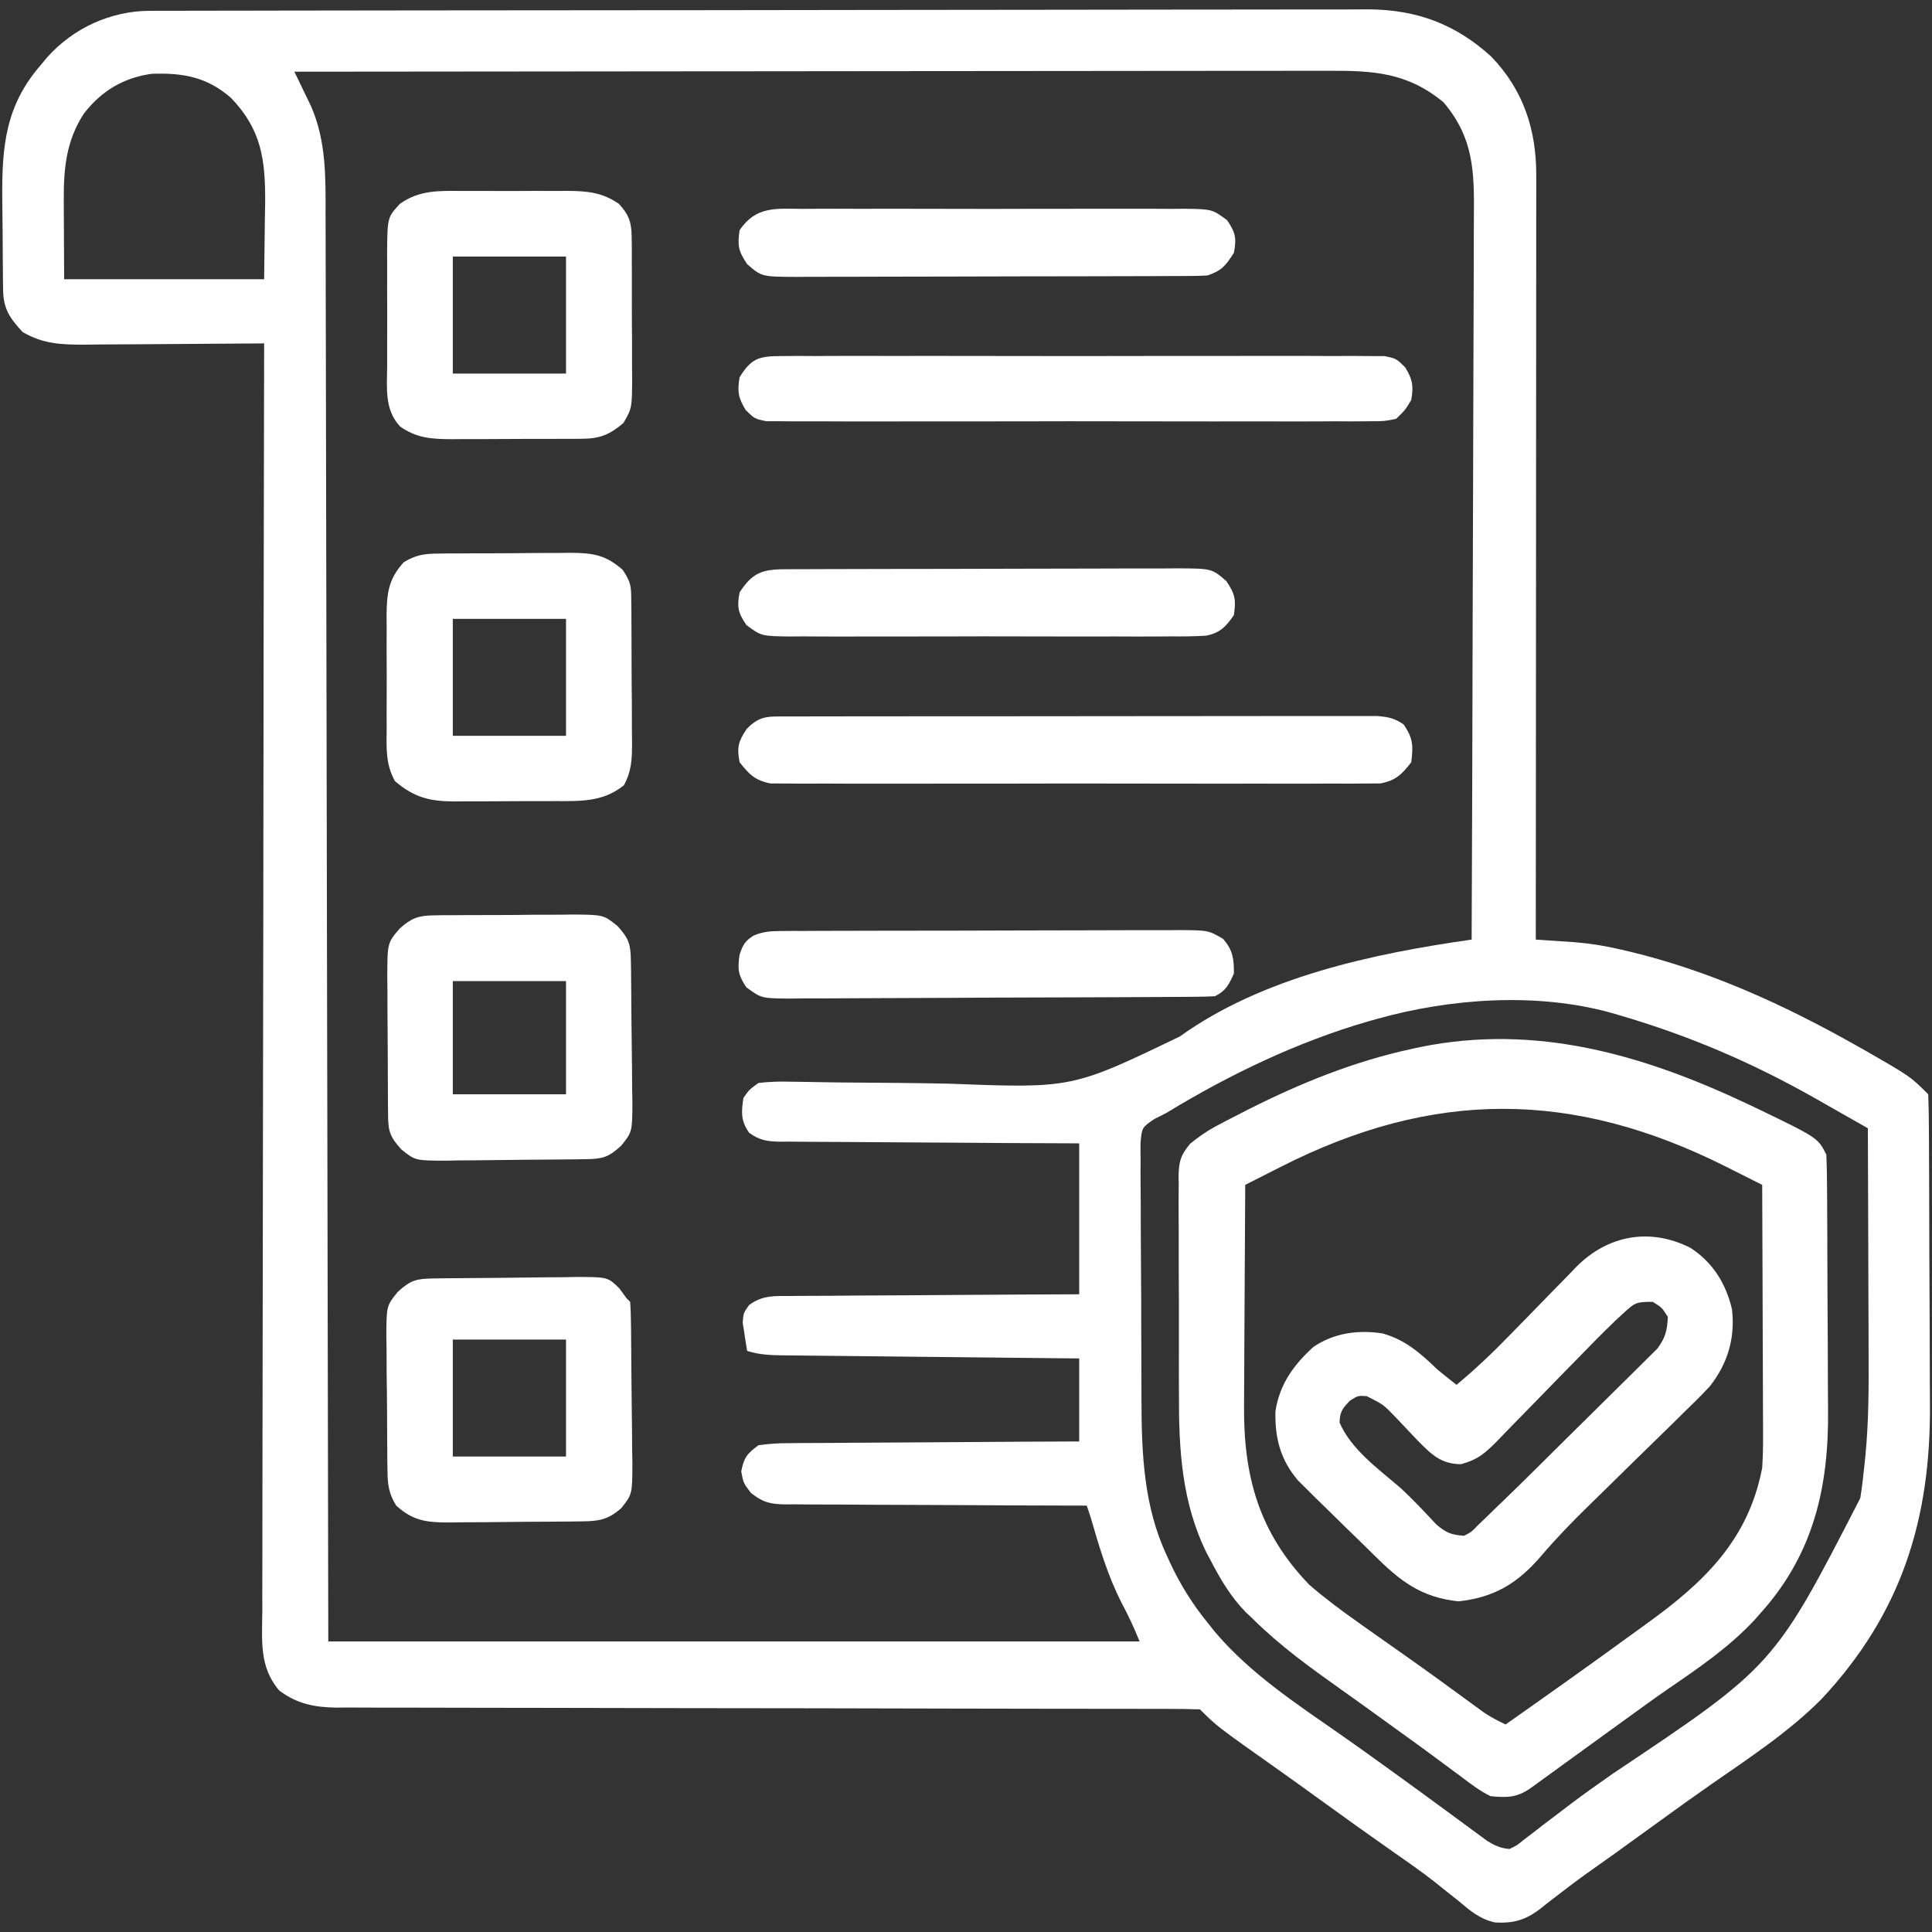 <?xml version="1.0" encoding="UTF-8"?>
<svg version="1.1" xmlns="http://www.w3.org/2000/svg" width="512" height="512">
<rect width="100%" height="100%" fill="#333333" stroke="none"/>
<path d="M0 0 C1.182 -0.004 2.364 -0.009 3.582 -0.014 C4.882 -0.013 6.182 -0.013 7.521 -0.013 C8.915 -0.016 10.309 -0.02 11.703 -0.024 C15.538 -0.034 19.372 -0.038 23.207 -0.04 C27.342 -0.044 31.476 -0.054 35.611 -0.063 C45.598 -0.082 55.585 -0.093 65.573 -0.101 C70.277 -0.106 74.981 -0.111 79.685 -0.116 C95.324 -0.133 110.964 -0.148 126.603 -0.155 C130.662 -0.157 134.72 -0.159 138.778 -0.161 C139.787 -0.161 140.796 -0.162 141.835 -0.162 C158.171 -0.171 174.508 -0.196 190.844 -0.229 C207.619 -0.262 224.395 -0.28 241.17 -0.283 C250.587 -0.285 260.005 -0.294 269.422 -0.319 C277.443 -0.341 285.464 -0.349 293.485 -0.339 C297.576 -0.335 301.666 -0.337 305.757 -0.356 C309.507 -0.374 313.256 -0.373 317.007 -0.357 C318.994 -0.354 320.982 -0.37 322.97 -0.387 C335.688 -0.296 345.967 3.515 355.404 12.099 C363.968 20.951 367.408 31.545 367.365 43.626 C367.366 44.923 367.366 44.923 367.367 46.247 C367.369 49.15 367.363 52.054 367.358 54.957 C367.357 57.037 367.358 59.116 367.358 61.196 C367.359 66.846 367.353 72.496 367.346 78.147 C367.339 84.05 367.339 89.953 367.338 95.856 C367.335 107.037 367.326 118.217 367.316 129.398 C367.305 142.126 367.3 154.854 367.295 167.581 C367.284 193.766 367.267 219.95 367.244 246.134 C368.679 246.229 368.679 246.229 370.143 246.326 C371.4 246.412 372.657 246.498 373.952 246.587 C375.197 246.671 376.443 246.755 377.726 246.841 C381.916 247.19 385.909 247.851 389.994 248.822 C390.746 248.997 391.498 249.172 392.273 249.352 C413.334 254.44 432.775 263.297 451.619 273.884 C452.564 274.415 453.508 274.945 454.481 275.492 C466.509 282.399 466.509 282.399 471.244 287.134 C471.361 290.236 471.412 293.315 471.421 296.417 C471.428 297.393 471.434 298.369 471.441 299.374 C471.461 302.626 471.473 305.878 471.483 309.13 C471.487 310.243 471.491 311.356 471.495 312.503 C471.516 318.411 471.53 324.319 471.539 330.227 C471.55 336.291 471.585 342.355 471.625 348.419 C471.651 353.11 471.659 357.8 471.663 362.491 C471.668 364.723 471.679 366.955 471.698 369.186 C471.938 399.775 464.164 424.75 442.945 447.422 C434.264 456.163 423.717 463.051 413.643 470.06 C409.075 473.24 404.563 476.493 400.057 479.759 C387.525 488.833 387.525 488.833 382.301 492.515 C379.342 494.606 376.44 496.744 373.584 498.974 C372.667 499.673 372.667 499.673 371.732 500.385 C370.574 501.269 369.429 502.169 368.3 503.088 C364.407 506.021 361.228 506.868 356.478 506.61 C352.473 505.757 349.817 503.482 346.744 500.884 C345.348 499.771 343.949 498.66 342.549 497.552 C341.838 496.982 341.128 496.411 340.396 495.823 C336.982 493.144 333.432 490.673 329.869 488.197 C323.13 483.477 316.444 478.689 309.782 473.86 C306.315 471.349 302.845 468.844 299.35 466.373 C282.731 454.621 282.731 454.621 278.244 450.134 C275.228 450.033 272.235 449.997 269.218 450.003 C268.259 450.001 267.3 449.999 266.313 449.997 C263.073 449.99 259.833 449.992 256.594 449.992 C254.281 449.989 251.969 449.986 249.657 449.982 C244.663 449.974 239.67 449.969 234.677 449.966 C226.782 449.96 218.886 449.943 210.991 449.924 C208.291 449.918 205.591 449.912 202.89 449.905 C202.215 449.904 201.541 449.902 200.845 449.9 C193.156 449.882 185.467 449.866 177.778 449.851 C177.075 449.85 176.372 449.849 175.648 449.847 C164.265 449.825 152.883 449.814 141.501 449.807 C129.817 449.799 118.132 449.775 106.448 449.739 C99.887 449.719 93.327 449.707 86.766 449.712 C80.591 449.716 74.416 449.703 68.242 449.675 C65.976 449.668 63.711 449.668 61.445 449.675 C58.349 449.684 55.255 449.668 52.159 449.646 C51.265 449.655 50.37 449.663 49.449 449.672 C43.629 449.597 38.965 448.703 34.244 445.134 C28.902 438.933 29.693 431.838 29.763 424.005 C29.761 422.555 29.758 421.106 29.753 419.656 C29.744 415.681 29.76 411.707 29.78 407.732 C29.797 403.442 29.791 399.152 29.788 394.863 C29.786 387.434 29.799 380.005 29.821 372.576 C29.854 361.834 29.864 351.093 29.869 340.352 C29.878 322.925 29.905 305.497 29.942 288.07 C29.979 271.142 30.008 254.214 30.025 237.286 C30.026 235.72 30.026 235.72 30.028 234.123 C30.033 228.888 30.038 223.652 30.043 218.417 C30.084 174.989 30.155 131.562 30.244 88.134 C29.546 88.141 28.847 88.148 28.127 88.154 C21.522 88.215 14.917 88.26 8.311 88.29 C4.916 88.305 1.521 88.326 -1.875 88.361 C-5.784 88.4 -9.694 88.414 -13.603 88.427 C-14.814 88.443 -16.025 88.458 -17.272 88.474 C-23.533 88.475 -28.286 88.311 -33.756 85.134 C-37.186 81.433 -38.868 78.956 -38.933 73.951 C-38.952 72.653 -38.952 72.653 -38.972 71.329 C-38.979 70.389 -38.986 69.45 -38.994 68.482 C-39.002 67.512 -39.01 66.542 -39.018 65.543 C-39.032 63.482 -39.043 61.422 -39.051 59.362 C-39.068 56.24 -39.112 53.12 -39.156 49.999 C-39.267 35.93 -38.37 25.076 -28.756 14.134 C-28.254 13.528 -27.753 12.923 -27.236 12.298 C-20.26 4.525 -10.38 0.018 0 0 Z M38.244 16.134 C38.654 16.968 39.064 17.802 39.486 18.662 C40.295 20.35 40.295 20.35 41.119 22.072 C41.653 23.174 42.187 24.276 42.736 25.412 C46.73 34.734 46.537 44.195 46.523 54.174 C46.528 55.807 46.534 57.44 46.54 59.073 C46.556 63.545 46.56 68.017 46.561 72.489 C46.565 77.317 46.58 82.145 46.594 86.973 C46.616 95.333 46.631 103.693 46.641 112.053 C46.655 124.14 46.681 136.227 46.709 148.314 C46.755 167.925 46.791 187.537 46.822 207.148 C46.853 226.197 46.887 245.245 46.927 264.294 C46.929 265.48 46.932 266.667 46.934 267.889 C46.954 277.168 46.974 286.448 46.993 295.727 C47.09 341.196 47.166 386.665 47.244 432.134 C118.194 432.134 189.144 432.134 262.244 432.134 C260.78 428.474 259.278 425.266 257.432 421.822 C253.733 414.533 251.518 406.951 249.244 399.134 C248.914 398.144 248.584 397.154 248.244 396.134 C246.645 396.132 246.645 396.132 245.013 396.13 C234.963 396.113 224.914 396.07 214.864 396.002 C209.698 395.968 204.531 395.943 199.365 395.939 C194.378 395.934 189.392 395.906 184.406 395.861 C182.504 395.848 180.602 395.844 178.7 395.848 C176.035 395.853 173.371 395.827 170.706 395.794 C169.92 395.802 169.134 395.811 168.324 395.82 C164.31 395.736 162.446 395.293 159.251 392.784 C157.244 390.134 157.244 390.134 156.682 387.072 C157.393 383.358 158.221 382.389 161.244 380.134 C164.122 379.731 166.623 379.57 169.501 379.588 C170.331 379.578 171.16 379.568 172.015 379.557 C174.753 379.528 177.49 379.526 180.229 379.525 C182.129 379.51 184.029 379.493 185.929 379.475 C190.926 379.431 195.924 379.411 200.922 379.396 C206.023 379.376 211.124 379.334 216.225 379.294 C226.231 379.219 236.238 379.171 246.244 379.134 C246.244 371.874 246.244 364.614 246.244 357.134 C243.721 357.109 241.197 357.084 238.597 357.058 C230.263 356.975 221.929 356.886 213.595 356.795 C208.541 356.74 203.488 356.686 198.435 356.637 C193.559 356.589 188.683 356.537 183.807 356.481 C181.946 356.461 180.085 356.442 178.224 356.425 C175.619 356.401 173.014 356.371 170.409 356.34 C169.638 356.334 168.867 356.328 168.073 356.322 C164.666 356.275 161.501 356.199 158.244 355.134 C157.967 353.555 157.724 351.971 157.494 350.384 C157.285 349.062 157.285 349.062 157.072 347.712 C157.244 345.134 157.244 345.134 158.739 343.007 C162.207 340.414 165.336 340.561 169.501 340.588 C170.331 340.578 171.16 340.568 172.015 340.557 C174.753 340.528 177.49 340.526 180.229 340.525 C182.129 340.51 184.029 340.493 185.929 340.475 C190.926 340.431 195.924 340.411 200.922 340.396 C206.92 340.373 212.918 340.321 218.916 340.273 C228.025 340.204 237.134 340.173 246.244 340.134 C246.244 326.934 246.244 313.734 246.244 300.134 C240.155 300.108 234.065 300.083 227.791 300.056 C223.936 300.031 220.08 300.005 216.225 299.974 C210.104 299.926 203.983 299.882 197.862 299.863 C192.927 299.848 187.993 299.814 183.059 299.766 C181.176 299.751 179.292 299.743 177.409 299.742 C174.772 299.74 172.137 299.713 169.501 299.68 C168.721 299.685 167.94 299.69 167.136 299.695 C163.647 299.628 161.612 299.403 158.759 297.319 C156.535 294.112 156.7 291.941 157.244 288.134 C158.748 285.937 158.748 285.937 161.244 284.134 C164.191 283.798 166.75 283.701 169.687 283.795 C170.538 283.805 171.389 283.816 172.266 283.827 C174.117 283.851 175.967 283.883 177.817 283.923 C180.769 283.983 183.719 284.009 186.671 284.025 C195.065 284.073 203.457 284.148 211.849 284.322 C244.357 285.571 244.357 285.571 272.919 271.805 C294.85 256.047 324.046 249.867 350.244 246.134 C350.361 219.057 350.449 191.979 350.503 164.902 C350.529 152.329 350.564 139.756 350.621 127.183 C350.671 116.223 350.704 105.263 350.715 94.303 C350.721 88.501 350.736 82.699 350.773 76.897 C350.807 71.433 350.817 65.968 350.81 60.503 C350.811 58.501 350.821 56.499 350.84 54.498 C350.949 42.62 350.817 33.707 342.807 24.259 C333.27 16.35 324.247 15.829 312.184 15.894 C310.419 15.891 310.419 15.891 308.619 15.889 C305.381 15.886 302.143 15.892 298.904 15.902 C295.402 15.911 291.9 15.908 288.398 15.906 C282.339 15.905 276.28 15.911 270.221 15.923 C261.461 15.939 252.701 15.944 243.941 15.947 C229.726 15.951 215.512 15.964 201.297 15.983 C187.494 16.002 173.691 16.016 159.887 16.024 C159.036 16.025 158.184 16.025 157.307 16.026 C153.034 16.029 148.761 16.031 144.488 16.034 C109.074 16.054 73.659 16.089 38.244 16.134 Z M-17.576 27.314 C-22.178 34.416 -22.892 41.662 -22.853 49.943 C-22.851 51.062 -22.848 52.182 -22.846 53.335 C-22.837 54.733 -22.828 56.131 -22.818 57.572 C-22.798 62.047 -22.777 66.523 -22.756 71.134 C-5.266 71.134 12.224 71.134 30.244 71.134 C30.306 66.04 30.368 60.945 30.432 55.697 C30.459 54.108 30.486 52.519 30.515 50.883 C30.581 39.531 29.579 31.508 21.467 23.087 C15.161 17.547 8.75 16.398 0.463 16.689 C-7.082 17.733 -12.959 21.289 -17.576 27.314 Z M325.244 267.134 C324.496 267.343 323.747 267.552 322.976 267.768 C304.083 273.229 286.009 281.913 269.244 292.134 C268.228 292.645 267.211 293.155 266.164 293.681 C262.872 295.925 262.872 295.925 262.503 299.931 C262.476 301.491 262.483 303.052 262.515 304.612 C262.51 305.466 262.504 306.321 262.498 307.201 C262.487 310.03 262.519 312.856 262.553 315.685 C262.556 317.661 262.558 319.637 262.557 321.614 C262.562 325.764 262.587 329.914 262.627 334.064 C262.677 339.345 262.689 344.625 262.687 349.906 C262.688 353.994 262.704 358.082 262.726 362.17 C262.735 364.115 262.741 366.059 262.744 368.003 C262.778 382.252 263.307 396.312 269.494 409.447 C269.798 410.112 270.102 410.777 270.415 411.463 C273.094 417.155 276.273 422.244 280.244 427.134 C280.887 427.94 281.531 428.746 282.193 429.576 C291.623 440.713 303.949 448.744 315.826 457.037 C320.311 460.17 324.75 463.364 329.182 466.572 C329.918 467.103 330.654 467.634 331.412 468.182 C335.368 471.04 339.31 473.916 343.24 476.81 C344.057 477.408 344.874 478.006 345.715 478.623 C347.283 479.772 348.848 480.926 350.408 482.085 C351.115 482.601 351.821 483.118 352.549 483.65 C353.168 484.106 353.786 484.563 354.423 485.034 C356.455 486.262 357.872 486.916 360.244 487.134 C362.267 486.181 362.267 486.181 364.193 484.591 C364.95 484.018 365.707 483.445 366.487 482.855 C367.294 482.225 368.1 481.595 368.932 480.947 C370.652 479.641 372.373 478.336 374.096 477.033 C374.961 476.374 375.826 475.715 376.718 475.036 C380.356 472.297 384.073 469.678 387.807 467.072 C430.395 438.595 430.395 438.595 453.244 394.134 C453.708 391.231 454.04 388.321 454.341 385.397 C454.47 384.156 454.47 384.156 454.6 382.889 C455.458 373.921 455.498 364.998 455.44 355.998 C455.436 354.253 455.433 352.509 455.431 350.765 C455.423 346.246 455.404 341.727 455.382 337.208 C455.361 332.568 455.352 327.928 455.342 323.289 C455.321 314.237 455.287 305.186 455.244 296.134 C451.609 294.064 447.972 291.999 444.334 289.935 C443.316 289.355 442.298 288.776 441.249 288.178 C424.546 278.709 407.702 271.513 389.244 266.134 C388.527 265.925 387.81 265.716 387.072 265.5 C367.456 260.098 344.668 261.697 325.244 267.134 Z " fill="#ffffff" transform="translate(39.756,2.866)"/>
<path d="M0 0 C0.948 0.447 1.896 0.893 2.872 1.354 C18.658 9.003 18.658 9.003 20.875 13.438 C20.989 16.043 21.043 18.623 21.052 21.229 C21.059 22.034 21.065 22.84 21.072 23.669 C21.092 26.346 21.103 29.023 21.113 31.699 C21.117 32.616 21.121 33.534 21.126 34.479 C21.147 39.346 21.161 44.213 21.17 49.08 C21.181 54.074 21.215 59.068 21.255 64.061 C21.282 67.926 21.29 71.792 21.293 75.657 C21.298 77.495 21.31 79.333 21.328 81.171 C21.52 101.269 17.6 118.921 3.875 134.438 C3.192 135.215 2.509 135.992 1.805 136.793 C-4.945 143.989 -12.736 149.318 -20.844 154.862 C-24.626 157.474 -28.343 160.175 -32.062 162.875 C-33.551 163.952 -35.039 165.029 -36.527 166.105 C-38.898 167.823 -41.268 169.541 -43.637 171.26 C-45.322 172.483 -47.008 173.705 -48.694 174.926 C-50.285 176.079 -51.875 177.233 -53.465 178.388 C-54.534 179.163 -54.534 179.163 -55.625 179.953 C-56.254 180.41 -56.883 180.866 -57.531 181.337 C-61.144 183.832 -63.745 183.876 -68.125 183.438 C-70.98 182.036 -73.417 180.178 -75.938 178.25 C-76.671 177.71 -77.405 177.171 -78.16 176.615 C-79.71 175.474 -81.255 174.327 -82.796 173.174 C-85.782 170.948 -88.805 168.775 -91.831 166.603 C-94.078 164.989 -96.319 163.364 -98.559 161.738 C-101.663 159.488 -104.781 157.259 -107.91 155.043 C-116.073 149.247 -124.008 143.513 -131.125 136.438 C-131.742 135.855 -132.36 135.272 -132.996 134.672 C-136.987 130.583 -139.689 125.967 -142.312 120.938 C-142.634 120.34 -142.955 119.742 -143.286 119.127 C-149.952 105.665 -150.744 91.591 -150.691 76.895 C-150.697 75.068 -150.703 73.242 -150.71 71.416 C-150.721 67.625 -150.716 63.835 -150.701 60.044 C-150.684 55.19 -150.708 50.338 -150.743 45.485 C-150.765 41.73 -150.763 37.975 -150.755 34.22 C-150.754 32.429 -150.761 30.639 -150.776 28.848 C-150.793 26.355 -150.779 23.864 -150.756 21.37 C-150.768 20.637 -150.779 19.904 -150.792 19.149 C-150.719 15.227 -150.256 13.596 -147.722 10.532 C-145.44 8.692 -143.331 7.19 -140.746 5.824 C-139.917 5.385 -139.089 4.945 -138.235 4.492 C-137.353 4.041 -136.471 3.59 -135.562 3.125 C-134.639 2.649 -133.716 2.172 -132.765 1.681 C-118.824 -5.384 -104.433 -11.255 -89.125 -14.562 C-88.325 -14.738 -87.525 -14.913 -86.701 -15.093 C-55.949 -21.324 -27.58 -13.018 0 0 Z M-123.727 16.68 C-124.637 17.139 -125.548 17.599 -126.486 18.072 C-128.701 19.19 -130.914 20.312 -133.125 21.438 C-133.195 30.748 -133.248 40.059 -133.28 49.37 C-133.296 53.694 -133.317 58.019 -133.351 62.343 C-133.384 66.525 -133.402 70.707 -133.41 74.89 C-133.415 76.476 -133.426 78.063 -133.442 79.649 C-133.629 98.575 -129.563 113.539 -116.125 127.438 C-111.975 131.041 -107.604 134.264 -103.125 137.438 C-102.48 137.897 -101.835 138.357 -101.17 138.831 C-97.669 141.324 -94.155 143.798 -90.633 146.262 C-85.039 150.183 -79.521 154.209 -74.013 158.249 C-73.301 158.768 -72.589 159.286 -71.855 159.82 C-71.231 160.278 -70.606 160.736 -69.962 161.208 C-68.081 162.467 -66.169 163.47 -64.125 164.438 C-53.14 156.72 -42.188 148.958 -31.34 141.049 C-29.865 139.976 -28.387 138.907 -26.906 137.842 C-11.728 126.923 0.184 115.699 3.875 96.438 C4.039 93.844 4.111 91.243 4.102 88.645 C4.102 87.912 4.103 87.179 4.103 86.424 C4.102 84.033 4.086 81.641 4.07 79.25 C4.067 77.58 4.064 75.91 4.062 74.24 C4.054 69.867 4.035 65.494 4.012 61.121 C3.992 56.65 3.983 52.178 3.973 47.707 C3.951 38.95 3.917 30.194 3.875 21.438 C1.355 20.169 -1.166 18.902 -3.688 17.637 C-4.392 17.282 -5.096 16.927 -5.822 16.561 C-46.357 -3.764 -83.359 -3.867 -123.727 16.68 Z " fill="#ffffff" transform="translate(463.125,292.562)"/>
<path d="M0 0 C5.944 3.86 9.443 9.48 11.039 16.324 C11.899 23.94 9.919 30.663 5.14 36.739 C2.803 39.235 0.392 41.62 -2.074 43.988 C-2.962 44.865 -3.85 45.742 -4.764 46.646 C-7.11 48.958 -9.468 51.258 -11.834 53.551 C-15.154 56.776 -18.451 60.027 -21.75 63.274 C-23.502 64.995 -25.258 66.712 -27.019 68.423 C-31.396 72.695 -35.587 77.036 -39.557 81.689 C-45.754 88.908 -51.969 92.682 -61.461 93.699 C-71.47 92.627 -76.98 88.254 -83.994 81.276 C-86.335 78.953 -88.704 76.66 -91.07 74.363 C-92.89 72.581 -94.707 70.797 -96.523 69.012 C-97.405 68.152 -98.286 67.292 -99.195 66.406 C-100.026 65.579 -100.858 64.751 -101.715 63.898 C-102.461 63.162 -103.206 62.426 -103.975 61.667 C-108.665 56.135 -110.111 50.429 -109.961 43.324 C-108.853 36.194 -105.211 31.133 -99.961 26.324 C-94.536 22.587 -88.061 21.687 -81.598 22.691 C-75.435 24.416 -71.506 27.977 -66.961 32.324 C-65.304 33.67 -63.643 35.01 -61.961 36.324 C-57.027 32.203 -52.461 27.902 -47.996 23.281 C-46.689 21.947 -45.381 20.613 -44.072 19.279 C-42.041 17.205 -40.014 15.127 -37.997 13.038 C-36.029 11.003 -34.046 8.985 -32.059 6.969 C-31.466 6.347 -30.873 5.725 -30.262 5.084 C-21.877 -3.353 -10.739 -5.407 0 0 Z M-17.699 17.305 C-18.397 17.947 -19.094 18.59 -19.813 19.252 C-23.33 22.645 -26.755 26.116 -30.152 29.629 C-31.689 31.197 -33.226 32.765 -34.764 34.332 C-37.156 36.774 -39.544 39.22 -41.919 41.68 C-44.233 44.073 -46.566 46.446 -48.902 48.816 C-49.607 49.555 -50.311 50.293 -51.037 51.054 C-54.32 54.356 -56.228 56.128 -60.808 57.355 C-66.192 57.302 -68.714 54.656 -72.336 51.004 C-74.168 49.096 -75.984 47.175 -77.789 45.242 C-81.292 41.574 -81.292 41.574 -85.758 39.32 C-88.06 39.154 -88.06 39.154 -90.211 40.512 C-92.202 42.574 -92.877 43.458 -92.961 46.324 C-89.909 53.381 -82.856 58.47 -77.141 63.352 C-73.689 66.475 -70.534 69.886 -67.355 73.285 C-64.694 75.552 -63.405 76.06 -59.961 76.324 C-57.995 75.297 -57.995 75.297 -56.31 73.531 C-55.621 72.879 -54.932 72.227 -54.221 71.555 C-53.475 70.819 -52.729 70.083 -51.961 69.324 C-51.157 68.554 -50.353 67.783 -49.525 66.989 C-46.787 64.349 -44.075 61.683 -41.371 59.008 C-40.639 58.284 -40.639 58.284 -39.893 57.546 C-37.321 55 -34.752 52.451 -32.186 49.9 C-30.072 47.799 -27.951 45.706 -25.823 43.618 C-23.235 41.08 -20.66 38.529 -18.092 35.969 C-17.118 35.001 -16.139 34.038 -15.156 33.078 C-13.785 31.739 -12.431 30.383 -11.078 29.025 C-9.919 27.878 -9.919 27.878 -8.736 26.707 C-6.607 23.849 -6.131 21.863 -5.961 18.324 C-7.524 15.844 -7.524 15.844 -9.961 14.324 C-14.356 14.324 -14.679 14.515 -17.699 17.305 Z " fill="#ffffff" transform="translate(447.961,330.676)"/>
<path d="M0 0 C0.998 -0.003 1.997 -0.006 3.025 -0.009 C5.13 -0.011 7.234 -0.005 9.339 0.007 C12.552 0.023 15.764 0.007 18.977 -0.012 C21.026 -0.01 23.076 -0.006 25.125 0 C26.081 -0.006 27.038 -0.012 28.023 -0.018 C33.262 0.037 37.094 0.357 41.562 3.398 C44.32 6.424 44.942 8.39 44.967 12.455 C44.979 13.459 44.992 14.464 45.005 15.499 C45.002 16.578 44.999 17.658 44.996 18.77 C45.001 19.884 45.007 20.998 45.012 22.147 C45.018 24.503 45.017 26.859 45.009 29.215 C45 32.819 45.029 36.422 45.061 40.025 C45.062 42.315 45.062 44.605 45.059 46.895 C45.07 47.972 45.081 49.049 45.093 50.159 C45.023 57.598 45.023 57.598 42.781 61.492 C39.237 64.537 36.562 65.646 31.889 65.673 C30.968 65.683 30.047 65.692 29.097 65.702 C28.109 65.701 27.12 65.7 26.102 65.699 C25.078 65.704 24.055 65.708 23.001 65.712 C20.837 65.718 18.673 65.718 16.51 65.714 C13.207 65.711 9.905 65.734 6.602 65.76 C4.497 65.762 2.393 65.763 0.289 65.762 C-1.188 65.776 -1.188 65.776 -2.694 65.79 C-7.976 65.754 -11.983 65.566 -16.438 62.398 C-20.614 57.888 -19.87 52.159 -19.836 46.367 C-19.839 45.299 -19.842 44.23 -19.845 43.129 C-19.847 40.873 -19.841 38.617 -19.829 36.361 C-19.813 32.911 -19.828 29.462 -19.848 26.012 C-19.846 23.818 -19.842 21.624 -19.836 19.43 C-19.842 18.399 -19.848 17.369 -19.854 16.307 C-19.763 6.99 -19.763 6.99 -16.438 3.398 C-11.24 -0.267 -6.117 -0.039 0 0 Z M-2.438 17.398 C-2.438 27.628 -2.438 37.858 -2.438 48.398 C7.463 48.398 17.363 48.398 27.562 48.398 C27.562 38.168 27.562 27.938 27.562 17.398 C17.663 17.398 7.763 17.398 -2.438 17.398 Z " fill="#ffffff" transform="translate(122.438,50.602)"/>
<path d="M0 0 C0.941 -0.013 1.883 -0.026 2.853 -0.039 C3.863 -0.041 4.873 -0.043 5.915 -0.045 C7.483 -0.055 7.483 -0.055 9.083 -0.066 C11.293 -0.076 13.504 -0.08 15.715 -0.08 C19.091 -0.084 22.465 -0.121 25.84 -0.159 C27.99 -0.165 30.14 -0.169 32.29 -0.17 C33.296 -0.185 34.302 -0.199 35.339 -0.214 C41.289 -0.175 44.721 0.299 49.235 4.291 C51.4 7.538 51.493 8.477 51.525 12.233 C51.538 13.238 51.551 14.243 51.564 15.278 C51.566 16.362 51.569 17.447 51.571 18.564 C51.581 20.238 51.581 20.238 51.591 21.945 C51.601 24.308 51.606 26.67 51.605 29.032 C51.61 32.645 51.646 36.256 51.684 39.869 C51.69 42.163 51.694 44.457 51.696 46.751 C51.71 47.832 51.725 48.912 51.739 50.025 C51.712 54.439 51.683 57.451 49.581 61.387 C44.042 65.881 38.039 65.598 31.235 65.591 C30.281 65.596 29.327 65.6 28.344 65.604 C26.334 65.61 24.323 65.611 22.313 65.606 C19.245 65.603 16.178 65.627 13.11 65.652 C11.152 65.654 9.193 65.655 7.235 65.654 C6.322 65.663 5.41 65.672 4.469 65.682 C-1.99 65.635 -6.075 64.588 -11.107 60.29 C-13.631 55.724 -13.337 51.431 -13.296 46.294 C-13.3 45.228 -13.304 44.162 -13.308 43.063 C-13.311 40.811 -13.303 38.56 -13.287 36.308 C-13.265 32.868 -13.286 29.431 -13.312 25.992 C-13.309 23.801 -13.304 21.61 -13.296 19.419 C-13.304 18.394 -13.313 17.369 -13.321 16.313 C-13.245 10.511 -12.852 6.77 -8.765 2.291 C-5.77 0.446 -3.493 0.032 0 0 Z M4.235 17.291 C4.235 27.521 4.235 37.751 4.235 48.291 C14.135 48.291 24.035 48.291 34.235 48.291 C34.235 38.061 34.235 27.831 34.235 17.291 C24.335 17.291 14.435 17.291 4.235 17.291 Z " fill="#ffffff" transform="translate(115.765,146.709)"/>
<path d="M0 0 C0.981 -0.016 1.963 -0.032 2.974 -0.048 C4.028 -0.048 5.082 -0.049 6.168 -0.049 C7.258 -0.056 8.348 -0.064 9.471 -0.072 C11.776 -0.083 14.081 -0.086 16.386 -0.081 C19.907 -0.08 23.425 -0.122 26.946 -0.166 C29.187 -0.171 31.428 -0.174 33.668 -0.174 C35.244 -0.198 35.244 -0.198 36.851 -0.224 C45.012 -0.147 45.012 -0.147 48.7 2.832 C51.774 6.215 52.178 7.699 52.244 12.142 C52.26 13.123 52.276 14.105 52.293 15.116 C52.337 19.612 52.378 24.107 52.401 28.604 C52.418 30.974 52.445 33.345 52.483 35.715 C52.538 39.132 52.56 42.549 52.575 45.967 C52.597 47.023 52.62 48.08 52.643 49.168 C52.62 57.388 52.62 57.388 49.644 61.073 C46.256 64.14 44.771 64.547 40.33 64.613 C38.857 64.637 38.857 64.637 37.355 64.661 C32.859 64.706 28.364 64.747 23.868 64.77 C21.497 64.787 19.127 64.814 16.756 64.852 C13.339 64.907 9.922 64.929 6.504 64.943 C5.448 64.966 4.392 64.989 3.303 65.012 C-4.917 64.988 -4.917 64.988 -8.602 62.012 C-11.653 58.642 -12.074 57.19 -12.11 52.774 C-12.119 51.809 -12.129 50.845 -12.139 49.851 C-12.143 48.805 -12.147 47.759 -12.152 46.682 C-12.16 45.072 -12.16 45.072 -12.169 43.43 C-12.179 41.156 -12.185 38.883 -12.189 36.609 C-12.199 33.132 -12.23 29.656 -12.261 26.18 C-12.268 23.972 -12.273 21.764 -12.277 19.557 C-12.289 18.517 -12.302 17.477 -12.314 16.406 C-12.286 7.263 -12.286 7.263 -8.949 3.42 C-5.926 0.734 -4.026 0.039 0 0 Z M5.051 17.42 C5.051 27.32 5.051 37.22 5.051 47.42 C14.951 47.42 24.851 47.42 35.051 47.42 C35.051 37.52 35.051 27.62 35.051 17.42 C25.151 17.42 15.251 17.42 5.051 17.42 Z " fill="#ffffff" transform="translate(114.949,242.58)"/>
<path d="M0 0 C1.005 -0.016 2.01 -0.032 3.045 -0.049 C7.642 -0.093 12.239 -0.134 16.836 -0.157 C19.262 -0.174 21.688 -0.201 24.114 -0.239 C27.608 -0.294 31.102 -0.316 34.596 -0.331 C35.68 -0.353 36.763 -0.376 37.88 -0.399 C46.265 -0.376 46.265 -0.376 49.332 2.663 C49.938 3.498 50.545 4.333 51.171 5.193 C51.666 5.688 51.666 5.688 52.171 6.193 C52.29 7.756 52.341 9.325 52.364 10.893 C52.38 11.894 52.396 12.896 52.412 13.928 C52.457 18.528 52.498 23.128 52.521 27.728 C52.537 30.154 52.565 32.58 52.603 35.006 C52.658 38.499 52.679 41.992 52.694 45.486 C52.717 46.567 52.739 47.649 52.763 48.763 C52.739 57.178 52.739 57.178 49.825 60.862 C46.362 63.903 43.968 64.317 39.519 64.37 C38.578 64.383 37.636 64.396 36.666 64.409 C35.651 64.416 34.635 64.424 33.589 64.431 C32.542 64.439 31.495 64.447 30.416 64.456 C28.199 64.469 25.983 64.48 23.766 64.488 C20.382 64.505 16.998 64.549 13.614 64.593 C11.46 64.603 9.305 64.612 7.151 64.619 C6.142 64.636 5.132 64.654 4.092 64.672 C-1.694 64.654 -5.359 64.269 -9.829 60.193 C-11.693 57.174 -12.091 54.859 -12.136 51.336 C-12.152 50.375 -12.168 49.413 -12.184 48.423 C-12.192 46.874 -12.192 46.874 -12.2 45.294 C-12.209 44.227 -12.218 43.159 -12.228 42.059 C-12.242 39.801 -12.251 37.543 -12.255 35.286 C-12.267 31.837 -12.316 28.391 -12.366 24.943 C-12.376 22.748 -12.383 20.552 -12.388 18.357 C-12.407 17.329 -12.427 16.3 -12.447 15.241 C-12.397 7.244 -12.397 7.244 -9.419 3.558 C-6.001 0.437 -4.502 0.065 0 0 Z M5.171 16.193 C5.171 26.423 5.171 36.653 5.171 47.193 C15.071 47.193 24.971 47.193 35.171 47.193 C35.171 36.963 35.171 26.733 35.171 16.193 C25.271 16.193 15.371 16.193 5.171 16.193 Z " fill="#ffffff" transform="translate(114.829,338.807)"/>
<path d="M0 0 C0.677 -0.002 1.354 -0.005 2.051 -0.007 C4.329 -0.013 6.608 -0.012 8.886 -0.012 C10.516 -0.015 12.145 -0.018 13.774 -0.022 C18.208 -0.031 22.642 -0.033 27.076 -0.034 C30.774 -0.034 34.471 -0.038 38.169 -0.042 C46.892 -0.05 55.615 -0.052 64.338 -0.052 C73.344 -0.051 82.35 -0.062 91.355 -0.077 C99.08 -0.09 106.805 -0.096 114.53 -0.095 C119.147 -0.095 123.763 -0.098 128.38 -0.108 C132.722 -0.118 137.064 -0.118 141.406 -0.111 C143.001 -0.11 144.595 -0.112 146.19 -0.118 C148.365 -0.126 150.54 -0.121 152.715 -0.114 C153.933 -0.114 155.151 -0.115 156.405 -0.115 C159.399 0.127 161.033 0.446 163.484 2.134 C165.985 5.884 166.02 7.692 165.484 12.134 C162.913 15.435 161.413 16.952 157.259 17.763 C156.032 17.765 154.804 17.767 153.539 17.769 C152.852 17.776 152.165 17.784 151.458 17.792 C149.163 17.812 146.869 17.796 144.574 17.781 C142.926 17.787 141.279 17.796 139.631 17.807 C135.16 17.83 130.689 17.821 126.218 17.805 C121.538 17.793 116.859 17.804 112.179 17.812 C104.321 17.821 96.463 17.809 88.605 17.786 C79.52 17.758 70.435 17.767 61.351 17.795 C53.55 17.817 45.75 17.821 37.949 17.808 C33.29 17.8 28.632 17.799 23.973 17.815 C19.593 17.83 15.214 17.82 10.834 17.791 C9.227 17.784 7.619 17.786 6.012 17.797 C3.817 17.811 1.625 17.794 -0.57 17.769 C-1.798 17.767 -3.026 17.765 -4.291 17.763 C-8.431 16.955 -9.926 15.397 -12.516 12.134 C-13.26 8.162 -12.888 6.693 -10.641 3.321 C-7.141 -0.281 -4.923 0.007 0 0 Z " fill="#ffffff" transform="translate(208.516,189.866)"/>
<path d="M0 0 C0.695 -0.008 1.39 -0.016 2.105 -0.024 C4.434 -0.044 6.76 -0.028 9.088 -0.012 C10.757 -0.019 12.426 -0.028 14.095 -0.039 C18.628 -0.061 23.161 -0.053 27.694 -0.037 C32.435 -0.024 37.177 -0.036 41.918 -0.044 C49.881 -0.053 57.843 -0.041 65.806 -0.017 C75.015 0.01 84.224 0.001 93.433 -0.026 C101.336 -0.049 109.239 -0.052 117.143 -0.039 C121.865 -0.031 126.586 -0.03 131.308 -0.047 C135.747 -0.061 140.186 -0.051 144.625 -0.022 C146.255 -0.015 147.885 -0.017 149.515 -0.028 C151.739 -0.042 153.96 -0.025 156.184 0 C158.051 0.003 158.051 0.003 159.956 0.006 C163.092 0.635 163.092 0.635 165.493 2.987 C167.463 6.249 167.717 7.884 167.092 11.635 C165.493 14.283 165.493 14.283 163.092 16.635 C159.956 17.264 159.956 17.264 156.184 17.27 C155.489 17.278 154.794 17.285 154.079 17.293 C151.751 17.313 149.424 17.298 147.096 17.282 C145.427 17.289 143.758 17.298 142.089 17.308 C137.556 17.331 133.023 17.322 128.49 17.307 C123.749 17.294 119.008 17.306 114.266 17.313 C106.303 17.323 98.341 17.311 90.378 17.287 C81.169 17.26 71.96 17.268 62.751 17.296 C54.848 17.319 46.945 17.322 39.041 17.309 C34.319 17.301 29.598 17.3 24.876 17.316 C20.437 17.331 15.999 17.321 11.56 17.292 C9.929 17.285 8.299 17.287 6.669 17.298 C4.445 17.312 2.224 17.295 0 17.27 C-1.867 17.267 -1.867 17.267 -3.772 17.264 C-6.908 16.635 -6.908 16.635 -9.308 14.283 C-11.279 11.021 -11.533 9.386 -10.908 5.635 C-7.877 0.618 -5.751 0.009 0 0 Z " fill="#ffffff" transform="translate(206.908,94.365)"/>
<path d="M0 0 C1 -0.009 1.999 -0.017 3.029 -0.026 C4.665 -0.024 4.665 -0.024 6.334 -0.023 C7.487 -0.03 8.64 -0.037 9.828 -0.043 C13.646 -0.062 17.463 -0.066 21.281 -0.069 C23.262 -0.073 25.242 -0.078 27.223 -0.083 C33.45 -0.1 39.677 -0.105 45.904 -0.103 C52.324 -0.102 58.744 -0.123 65.164 -0.155 C70.68 -0.181 76.196 -0.192 81.712 -0.19 C85.005 -0.19 88.297 -0.197 91.59 -0.217 C95.263 -0.236 98.934 -0.23 102.607 -0.218 C104.24 -0.235 104.24 -0.235 105.905 -0.252 C113.239 -0.191 113.239 -0.191 117.187 2.083 C119.773 5.14 120.035 7.298 120.035 11.267 C118.689 14.215 117.949 15.81 115.035 17.267 C113.437 17.371 111.835 17.411 110.234 17.421 C109.221 17.43 108.207 17.439 107.163 17.447 C106.046 17.452 104.93 17.456 103.78 17.46 C102.607 17.468 101.435 17.477 100.227 17.485 C96.334 17.51 92.44 17.527 88.547 17.541 C87.206 17.546 85.866 17.552 84.526 17.557 C78.951 17.579 73.376 17.597 67.8 17.609 C59.81 17.625 51.821 17.658 43.831 17.715 C38.213 17.754 32.595 17.773 26.977 17.779 C23.622 17.782 20.267 17.794 16.911 17.827 C13.166 17.858 9.423 17.858 5.678 17.851 C4.568 17.867 3.458 17.884 2.314 17.901 C-5.184 17.84 -5.184 17.84 -9.165 14.922 C-11.355 11.691 -11.536 10.099 -10.965 6.267 C-10.101 3.676 -9.525 2.613 -7.197 1.175 C-4.636 0.134 -2.761 0.011 0 0 Z " fill="#ffffff" transform="translate(206.965,246.733)"/>
<path d="M0 0 C0.981 -0.006 1.963 -0.011 2.974 -0.017 C4.049 -0.018 5.125 -0.02 6.233 -0.021 C7.366 -0.026 8.5 -0.031 9.668 -0.036 C13.426 -0.05 17.184 -0.057 20.942 -0.063 C23.549 -0.068 26.156 -0.074 28.763 -0.08 C33.533 -0.09 38.303 -0.095 43.073 -0.098 C50.09 -0.103 57.108 -0.12 64.125 -0.149 C70.206 -0.174 76.287 -0.181 82.368 -0.183 C84.954 -0.186 87.54 -0.194 90.126 -0.207 C93.741 -0.224 97.356 -0.223 100.971 -0.216 C102.042 -0.225 103.114 -0.234 104.217 -0.244 C113.386 -0.192 113.386 -0.192 117.231 3.14 C119.577 6.659 119.811 7.998 119.231 12.14 C117.176 15.168 115.523 16.889 111.853 17.604 C108.77 17.794 105.724 17.816 102.635 17.787 C101.463 17.796 100.29 17.805 99.081 17.814 C95.204 17.836 91.327 17.821 87.45 17.805 C84.756 17.806 82.062 17.813 79.369 17.819 C73.723 17.828 68.077 17.816 62.432 17.792 C55.91 17.765 49.389 17.774 42.867 17.801 C37.262 17.824 31.657 17.827 26.051 17.814 C22.706 17.806 19.361 17.807 16.016 17.822 C12.285 17.835 8.557 17.815 4.827 17.787 C3.721 17.798 2.616 17.808 1.476 17.818 C-5.991 17.715 -5.991 17.715 -9.958 14.788 C-12.194 11.518 -12.497 10.024 -11.769 6.14 C-8.494 1.058 -5.87 0.02 0 0 Z " fill="#ffffff" transform="translate(207.769,150.86)"/>
<path d="M0 0 C1.173 -0.009 2.346 -0.018 3.554 -0.027 C7.432 -0.049 11.308 -0.034 15.186 -0.017 C17.879 -0.018 20.573 -0.025 23.267 -0.032 C28.912 -0.041 34.558 -0.029 40.204 -0.005 C46.726 0.022 53.247 0.014 59.769 -0.014 C65.374 -0.037 70.979 -0.04 76.584 -0.027 C79.93 -0.019 83.274 -0.02 86.62 -0.035 C90.35 -0.047 94.079 -0.028 97.809 0 C98.914 -0.01 100.02 -0.02 101.159 -0.031 C108.626 0.073 108.626 0.073 112.594 3 C114.83 6.269 115.133 7.763 114.404 11.647 C112.253 14.985 111.2 16.382 107.404 17.647 C105.817 17.743 104.226 17.782 102.635 17.787 C101.163 17.796 101.163 17.796 99.662 17.805 C98.586 17.806 97.511 17.807 96.403 17.808 C95.269 17.813 94.136 17.818 92.968 17.823 C89.21 17.838 85.452 17.845 81.693 17.85 C79.086 17.856 76.48 17.862 73.873 17.867 C69.103 17.877 64.333 17.883 59.563 17.886 C52.545 17.89 45.528 17.908 38.51 17.937 C32.429 17.961 26.348 17.969 20.267 17.971 C17.681 17.974 15.095 17.982 12.509 17.995 C8.894 18.012 5.28 18.01 1.665 18.003 C0.593 18.013 -0.478 18.022 -1.582 18.031 C-10.751 17.98 -10.751 17.98 -14.596 14.647 C-16.941 11.129 -17.176 9.789 -16.596 5.647 C-12.26 -0.739 -7.041 -0.064 0 0 Z " fill="#ffffff" transform="translate(212.596,55.353)"/>
</svg>
